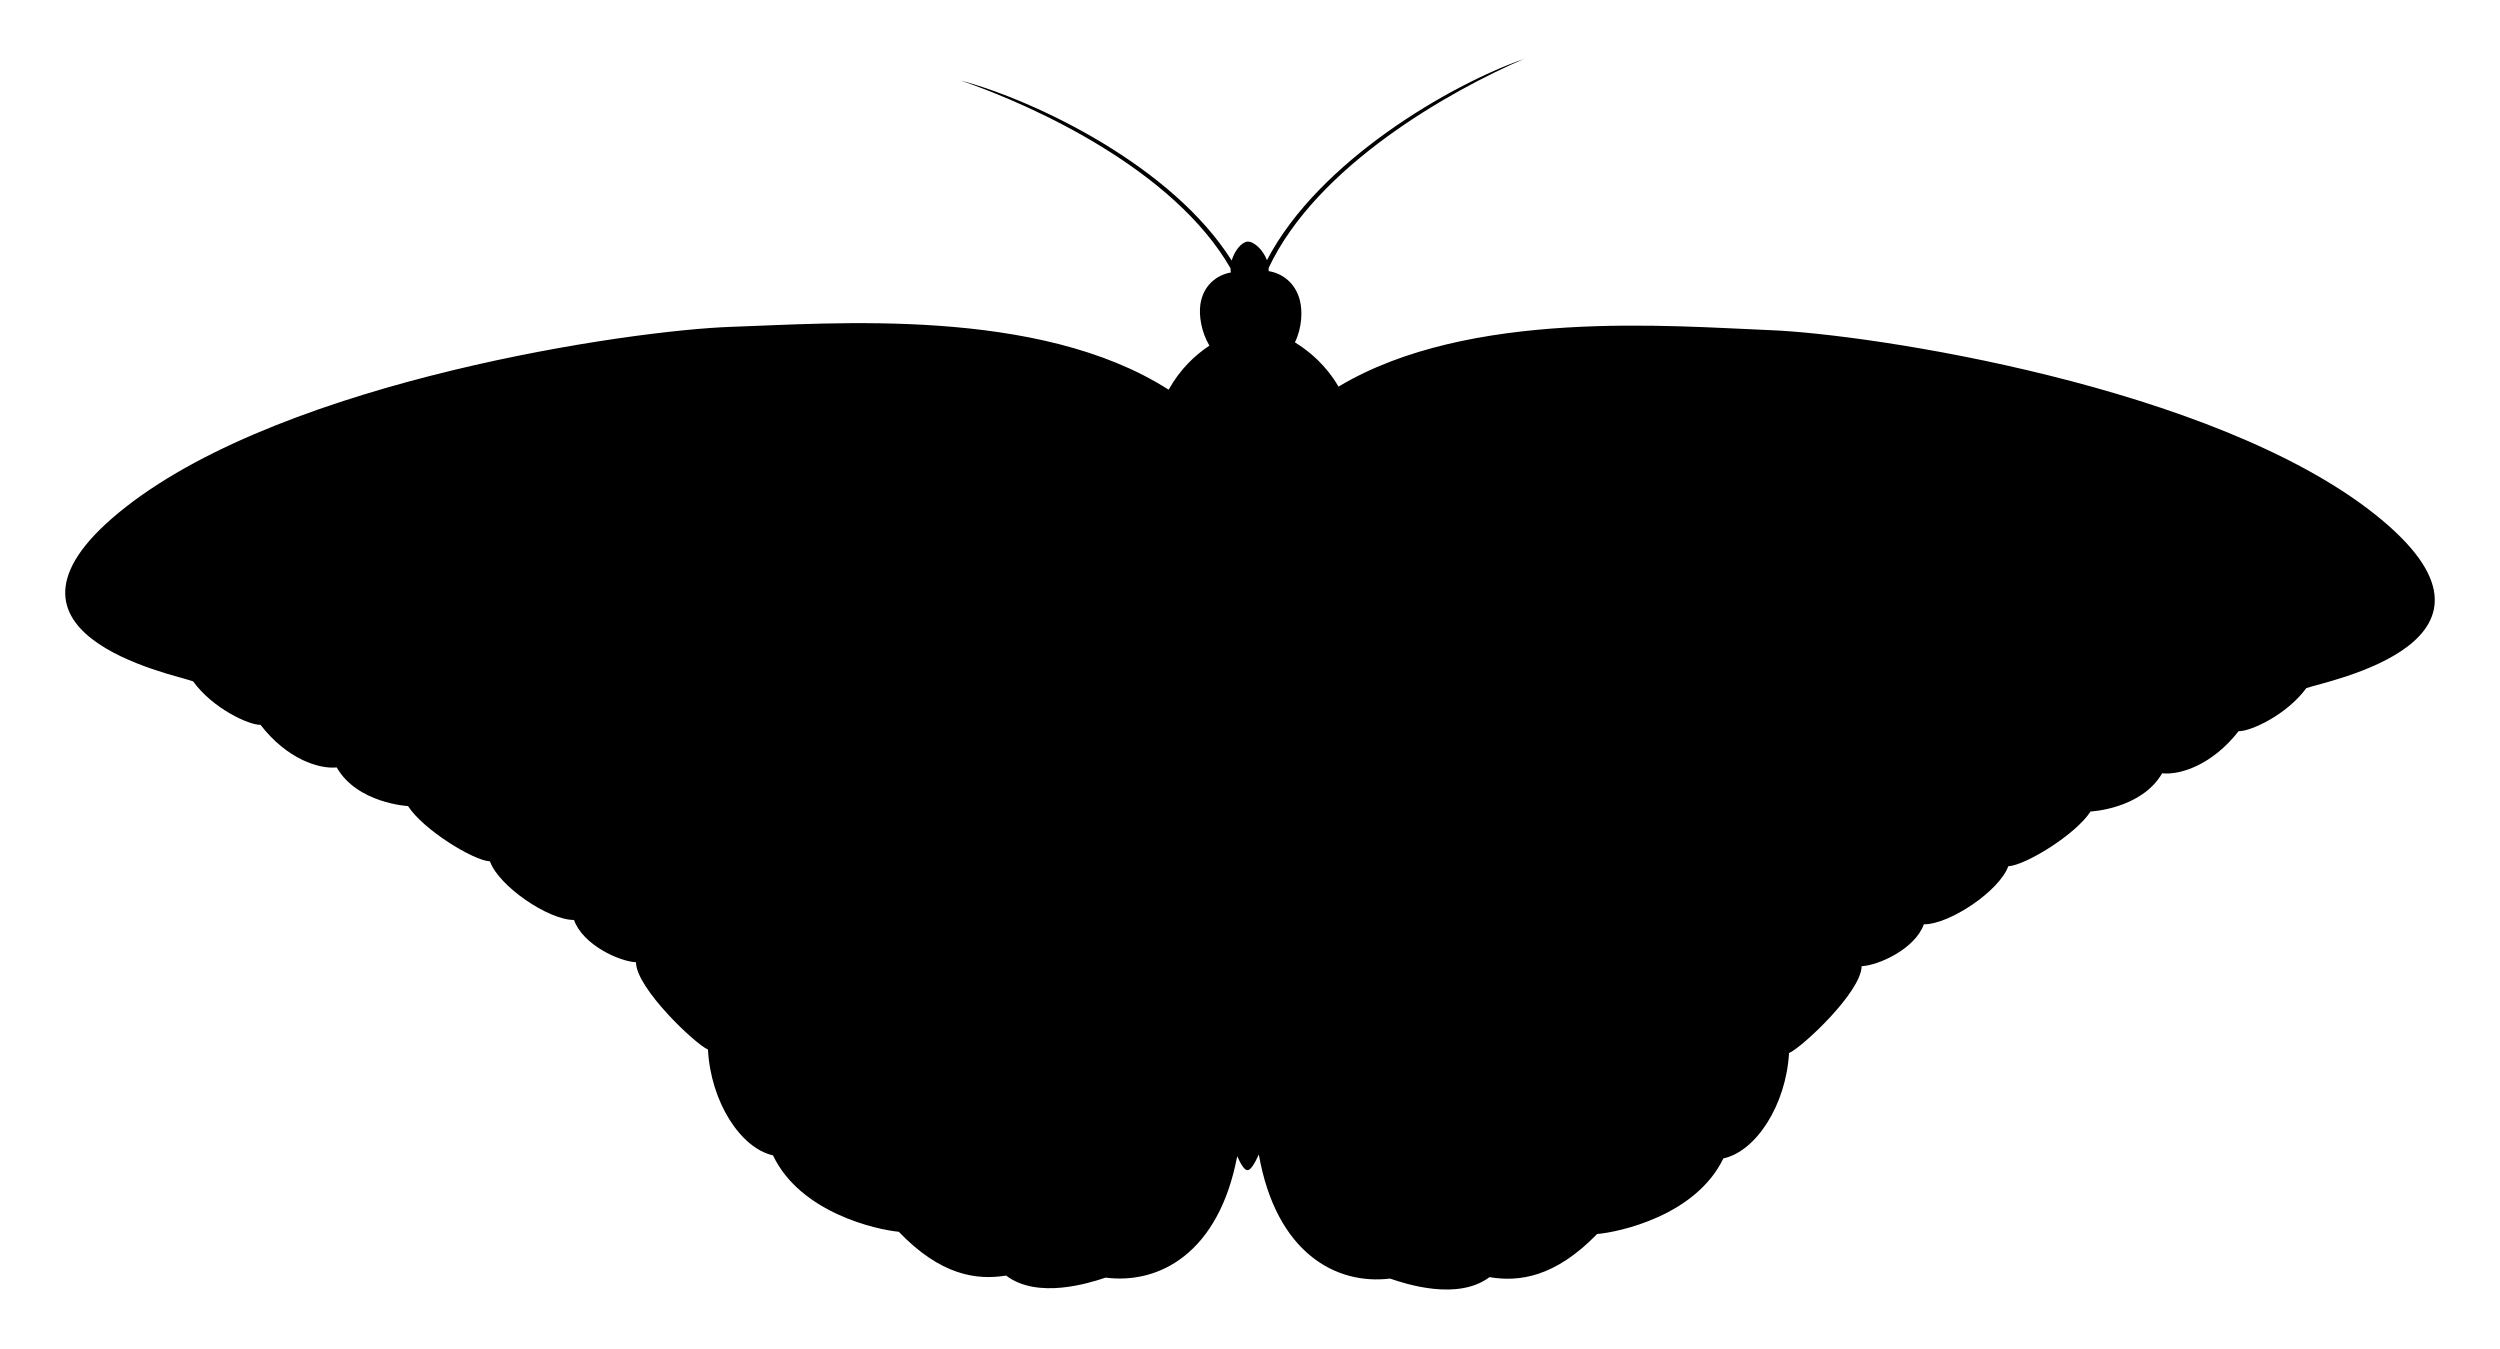 <?xml version="1.0" encoding="utf-8"?>

<!DOCTYPE svg PUBLIC "-//W3C//DTD SVG 1.1//EN" "http://www.w3.org/Graphics/SVG/1.1/DTD/svg11.dtd">
<svg version="1.1" id="Layer_1" xmlns="http://www.w3.org/2000/svg" xmlns:xlink="http://www.w3.org/1999/xlink" x="0px" y="0px"
	 viewBox="0 0 2700.92 1456.882" enable-background="new 0 0 2700.92 1456.882" xml:space="preserve">
<path d="M2565.145,555.133c-174.44-138.033-543.741-194.122-652.456-198.438c-107.168-4.255-325.325-23.57-466.607,60.985
	c-13.378-22.874-31.014-37.965-47.11-47.789c7.604-15.531,8.407-33.661,5.332-45.564c-4.751-18.425-18.605-28.998-33.718-31.414
	c0.102-1.138,0.111-2.288,0.04-3.443c51.906-110.536,196.26-191.424,275.602-225.747c-78.879,27.7-221.54,109.998-277.458,217.347
	c-4.124-11.061-14.065-20.478-21.076-20.03c-6.452,0.598-14.051,9.924-17.005,20.472
	c-64.309-102.235-212.149-172.959-292.671-194.508c81.454,28.066,230.771,97.235,291.411,202.851
	c-0.021,1.527,0.087,3.039,0.335,4.514c-15.939,2.871-30.004,14.51-32.917,34.492c-1.721,11.926,0.917,29.745,9.765,44.534
	c-15.433,10.241-31.581,25.316-43.85,47.318c-0.156,0.052-0.318,0.1-0.471,0.154c-140.47-89.787-363.5-71.379-472.255-67.751
	c-108.738,3.631-478.347,57.353-653.656,194.261c-175.326,136.904,52.329,181.235,72.223,188.711
	c21.246,29.397,60.441,47.335,72.84,47.003c28.774,37.213,63.405,47.941,82.322,46.008c22.225,38.876,77.083,41.765,77.083,41.765
	c16.004,25.171,70.234,58.751,88.503,59.739c9.47,26.768,63.058,63.322,90.792,63.311c9.479,26.805,48.69,44.746,66.97,45.684
	c0.004,27.767,63.717,88.136,77.762,94.35c2.952,56.153,34.991,106.433,70.249,114.253c29.429,62.043,111.727,80.296,135.894,82.558
	c45.065,47.04,83.936,52.546,115.939,47.336c34.324,26.084,90.784,7.776,107.443,2.209c57.8,7.436,122.344-26.272,142.236-131.141
	c4.321,9.621,8.278,15.362,11.06,15.016c2.967,0.431,7.419-6.085,12.303-16.865c18.788,106.537,83.537,141.111,141.738,134.02
	c16.596,5.661,72.993,24.349,107.469-1.555c31.969,5.421,70.87,0.157,116.231-46.572c24.176-2.126,106.621-19.852,136.434-81.7
	c35.336-7.586,67.673-57.686,70.968-113.831c14.088-6.085,78.186-66.044,78.41-93.83c18.248-0.859,57.56-18.529,67.255-45.246
	c27.727,0.177,81.549-36.034,91.188-62.73c18.281-0.851,72.74-34.115,88.878-59.145c0,0,54.896-2.56,77.343-41.288
	c18.938,2.083,53.641-8.467,82.613-45.49c12.456,0.422,51.709-17.296,73.15-46.521
	C2511.627,736.044,2739.585,693.166,2565.145,555.133z"/>
</svg>
